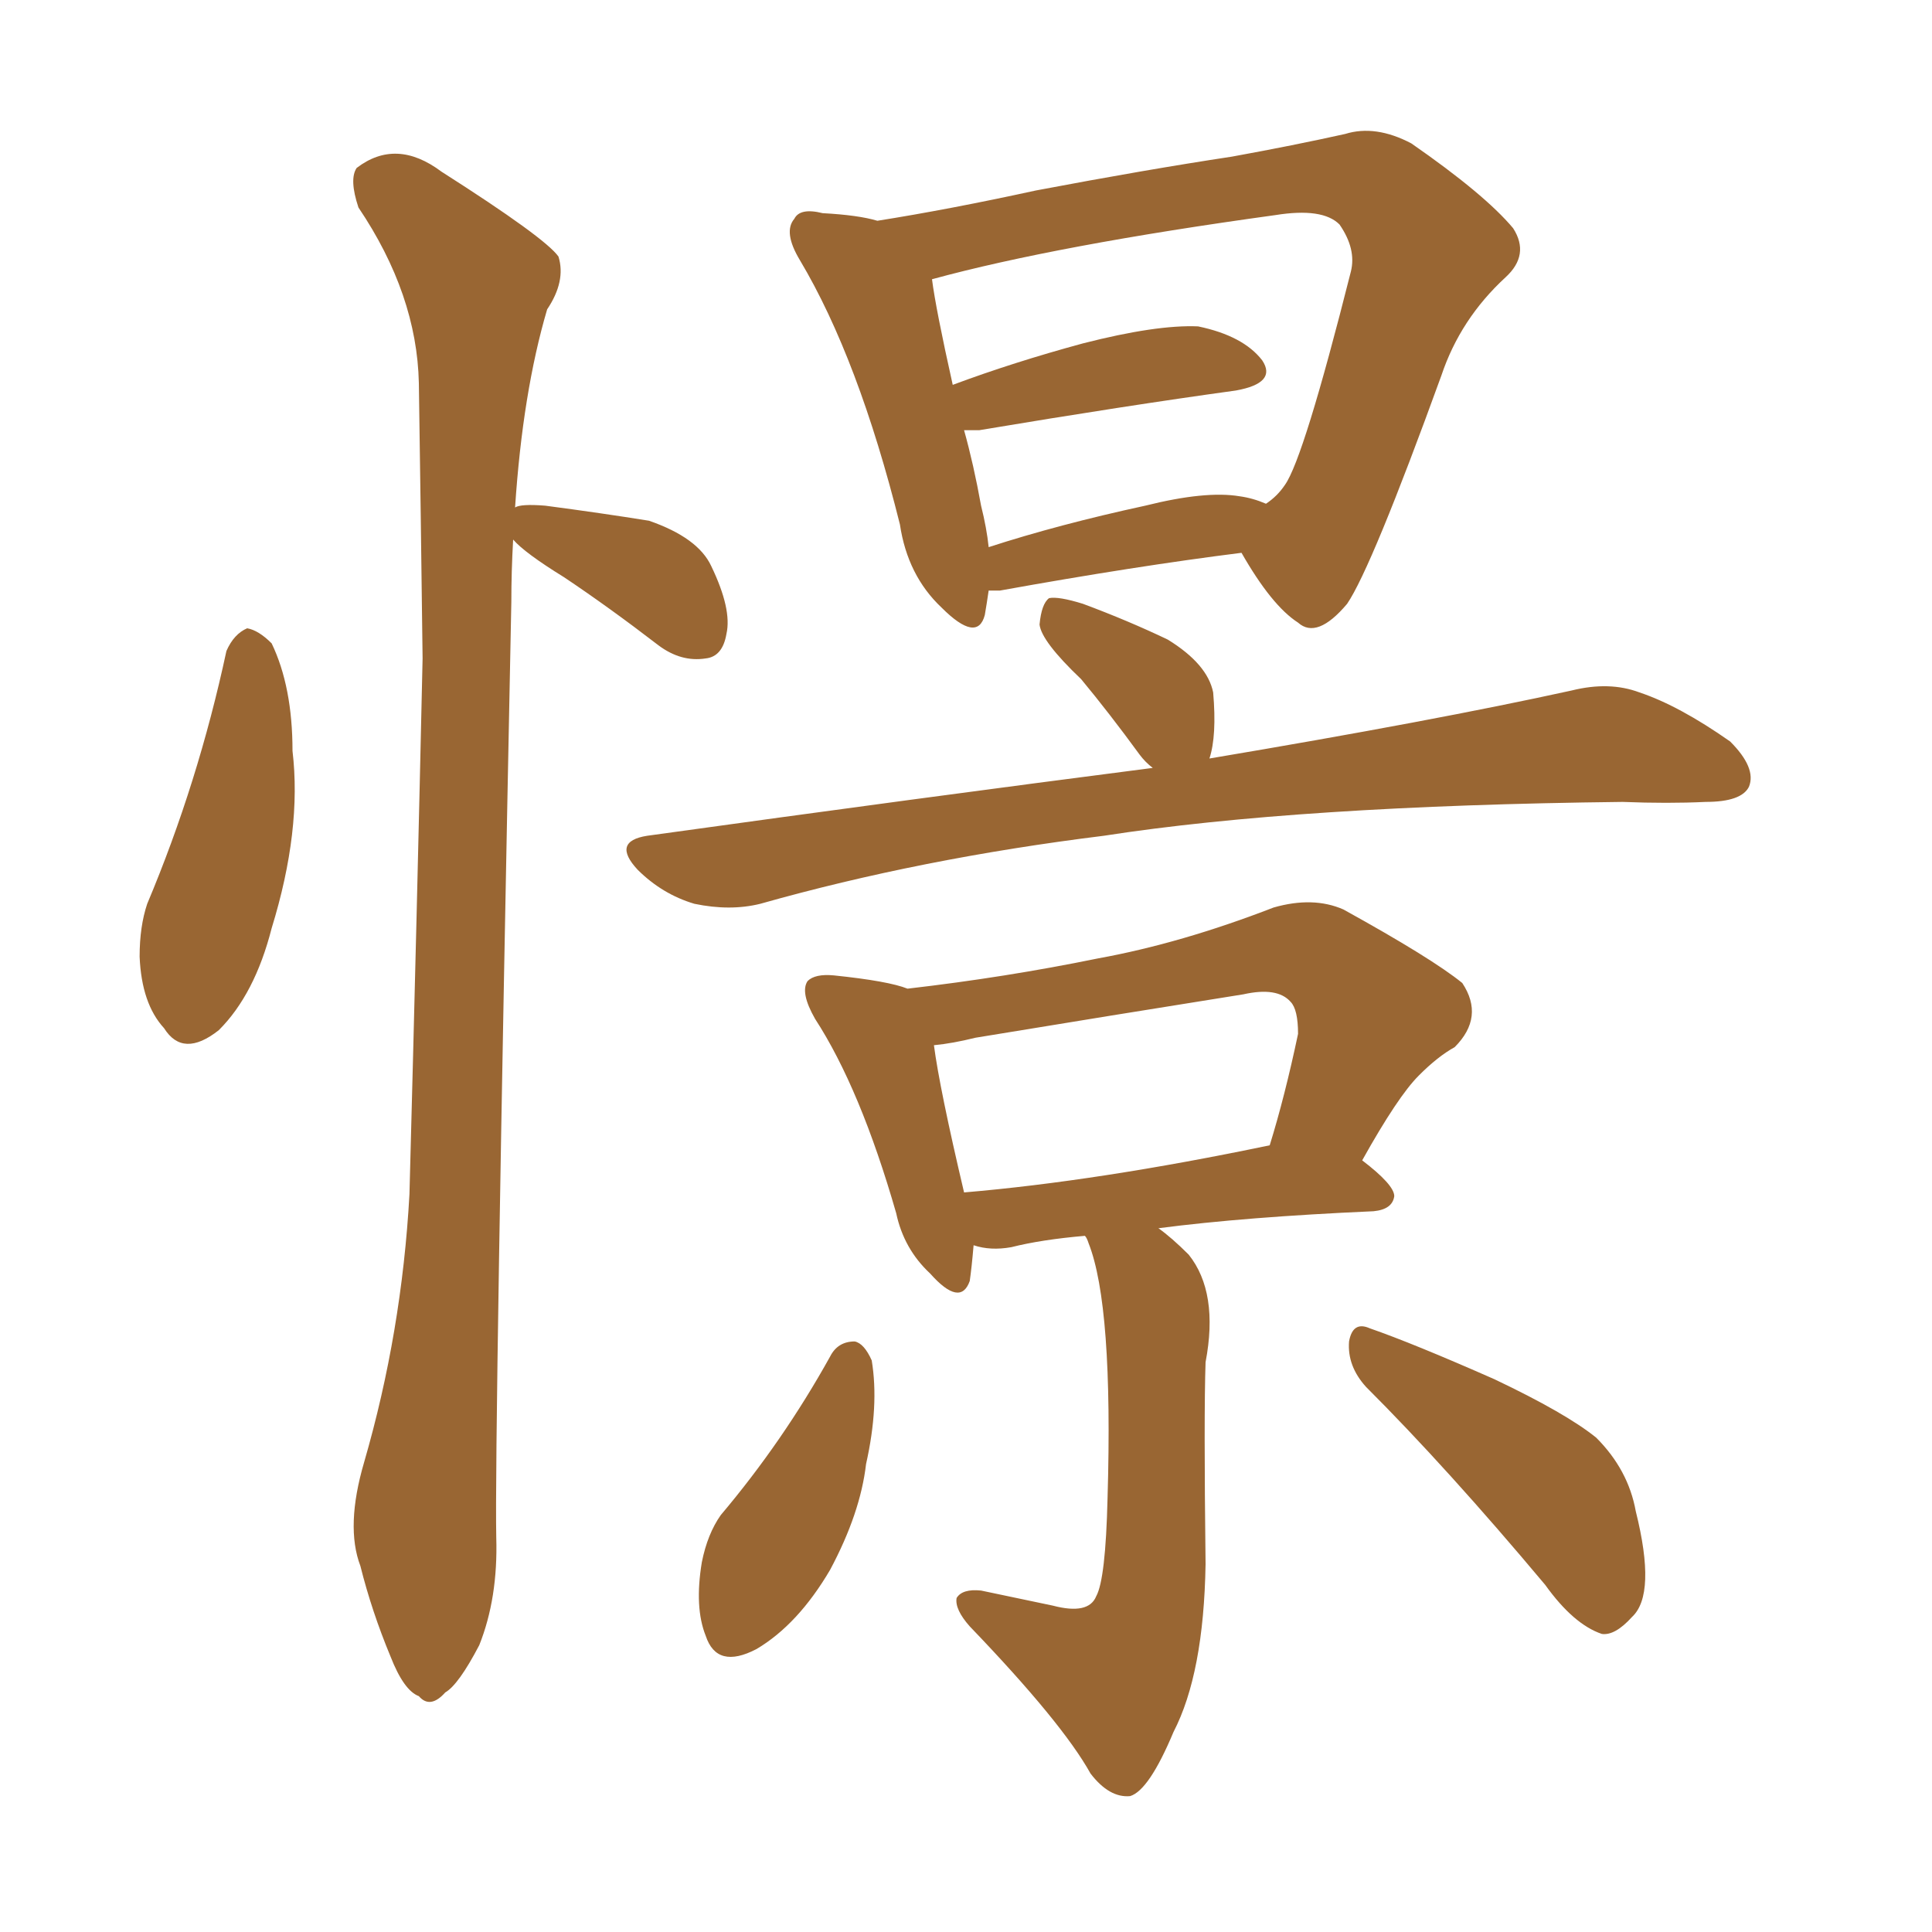 <svg xmlns="http://www.w3.org/2000/svg" xmlns:xlink="http://www.w3.org/1999/xlink" width="150" height="150"><path fill="#996633" padding="10" d="M17.58 50.54L17.58 50.54Q18.16 49.22 19.19 48.78L19.19 48.78Q20.07 48.93 21.09 49.95L21.09 49.95Q22.71 53.32 22.71 58.30L22.71 58.30Q23.44 64.45 21.09 72.07L21.09 72.07Q19.78 77.20 16.99 79.98L16.99 79.98Q14.21 82.18 12.74 79.83L12.74 79.83Q10.99 77.93 10.84 74.27L10.84 74.27Q10.84 71.92 11.43 70.17L11.43 70.17Q15.38 60.79 17.58 50.54ZM39.84 41.89L39.84 41.89Q39.70 44.38 39.70 46.73L39.70 46.73Q38.38 112.21 38.53 119.38L38.53 119.38Q38.67 124.07 37.21 127.73L37.21 127.73Q35.60 130.81 34.57 131.40L34.57 131.40Q33.40 132.71 32.52 131.69L32.52 131.69Q31.35 131.25 30.32 128.61L30.32 128.61Q28.86 125.10 27.98 121.58L27.98 121.58Q26.81 118.51 28.27 113.53L28.27 113.53Q31.20 103.42 31.79 92.72L31.79 92.72Q32.37 71.04 32.81 51.12L32.81 51.12Q32.67 39.84 32.52 29.74L32.52 29.74Q32.37 22.85 27.83 16.11L27.83 16.11Q27.10 13.92 27.69 13.04L27.69 13.04Q30.76 10.69 34.28 13.33L34.28 13.33Q42.33 18.46 43.36 19.92L43.36 19.92Q43.95 21.83 42.48 24.02L42.48 24.02Q40.58 30.47 39.99 39.40L39.99 39.40Q40.43 39.11 42.33 39.26L42.33 39.26Q46.73 39.84 50.39 40.43L50.39 40.43Q54.20 41.75 55.22 43.95L55.22 43.95Q56.84 47.31 56.40 49.22L56.40 49.22Q56.10 50.98 54.79 51.12L54.79 51.12Q52.88 51.42 51.12 50.10L51.12 50.10Q47.31 47.17 43.80 44.82L43.80 44.82Q40.72 42.92 39.84 41.89ZM76.76 45.85L76.76 45.85Q76.61 46.88 76.46 47.75L76.46 47.75Q75.88 49.95 73.10 47.17L73.10 47.17Q70.46 44.68 69.87 40.72L69.87 40.72Q66.65 27.83 62.11 20.21L62.11 20.21Q60.79 18.02 61.67 16.99L61.67 16.99Q62.11 16.11 63.87 16.55L63.87 16.55Q66.65 16.70 68.12 17.14L68.12 17.14Q73.68 16.26 80.42 14.79L80.42 14.79Q88.92 13.18 95.65 12.16L95.65 12.16Q100.49 11.28 104.44 10.40L104.44 10.40Q106.79 9.67 109.57 11.13L109.57 11.13Q115.28 15.09 117.48 17.72L117.48 17.72Q118.80 19.78 116.89 21.53L116.89 21.53Q113.38 24.76 111.91 29.15L111.91 29.15L111.91 29.15Q106.49 44.09 104.59 46.88L104.59 46.88Q102.25 49.66 100.78 48.34L100.78 48.34Q98.73 47.02 96.39 42.92L96.39 42.92Q88.18 43.95 77.64 45.85L77.64 45.85Q76.90 45.85 76.76 45.85ZM96.24 38.53L96.24 38.53Q97.27 38.67 98.29 39.11L98.29 39.11Q99.17 38.53 99.76 37.65L99.76 37.65Q101.22 35.60 104.88 21.09L104.88 21.09Q105.32 19.34 104.00 17.43L104.00 17.43Q102.69 16.11 99.02 16.70L99.02 16.70Q82.03 19.04 72.36 21.68L72.36 21.68Q72.66 24.02 73.97 29.88L73.97 29.88Q78.66 28.13 84.08 26.66L84.08 26.66Q89.79 25.20 93.02 25.34L93.02 25.34Q96.53 26.07 98.00 27.98L98.00 27.98Q99.17 29.74 95.95 30.32L95.95 30.32Q87.45 31.49 76.03 33.40L76.03 33.40Q75.29 33.40 74.85 33.40L74.85 33.40Q75.59 36.04 76.17 39.26L76.17 39.26Q76.61 41.02 76.76 42.48L76.76 42.48Q82.18 40.72 88.92 39.26L88.92 39.26Q93.60 38.09 96.24 38.53ZM89.50 59.62L89.50 59.62Q88.92 59.18 88.48 58.59L88.48 58.59Q86.13 55.37 83.94 52.73L83.94 52.73Q80.86 49.80 80.71 48.49L80.71 48.49Q80.86 46.88 81.45 46.44L81.45 46.44Q82.18 46.29 84.08 46.88L84.08 46.88Q87.60 48.19 90.67 49.66L90.67 49.66Q93.75 51.56 94.19 53.76L94.19 53.76Q94.48 57.13 93.90 58.89L93.90 58.89Q111.33 55.96 122.02 53.61L122.02 53.61Q124.95 52.88 127.29 53.76L127.29 53.76Q130.37 54.79 134.33 57.57L134.33 57.57Q136.38 59.62 135.79 61.08L135.79 61.08Q135.21 62.26 132.42 62.26L132.42 62.26Q129.49 62.40 125.98 62.26L125.98 62.26Q100.78 62.55 85.69 64.89L85.69 64.89Q71.48 66.65 59.03 70.17L59.03 70.17Q56.69 70.75 53.91 70.17L53.91 70.17Q51.42 69.43 49.51 67.53L49.51 67.53Q47.46 65.33 50.24 64.89L50.24 64.89Q71.34 61.96 89.50 59.62ZM84.23 95.95L84.23 95.95Q80.86 96.24 78.52 96.83L78.52 96.83Q76.90 97.12 75.59 96.68L75.59 96.68Q75.44 98.44 75.29 99.46L75.29 99.46Q74.56 101.51 72.22 98.88L72.22 98.88Q70.17 96.97 69.58 94.19L69.58 94.19Q66.80 84.52 63.28 79.10L63.28 79.10Q62.11 77.05 62.70 76.17L62.70 76.17Q63.28 75.59 64.75 75.73L64.75 75.73Q68.99 76.17 70.46 76.76L70.46 76.76Q78.08 75.88 85.25 74.41L85.25 74.41Q91.70 73.24 98.88 70.46L98.88 70.46Q101.95 69.58 104.30 70.61L104.30 70.61Q111.18 74.41 113.53 76.32L113.53 76.32Q115.28 78.96 112.94 81.30L112.94 81.30Q111.62 82.03 110.16 83.50L110.16 83.50Q108.54 85.11 105.76 90.09L105.76 90.09Q108.25 91.99 108.25 92.87L108.25 92.87Q108.11 93.90 106.64 94.04L106.64 94.04Q96.68 94.48 89.94 95.36L89.94 95.36Q90.97 96.09 92.29 97.41L92.29 97.41Q94.63 100.34 93.60 105.76L93.60 105.76Q93.46 109.86 93.60 121.44L93.60 121.44Q93.46 129.93 91.11 134.47L91.11 134.47Q89.21 139.01 87.74 139.45L87.74 139.45Q86.13 139.60 84.67 137.70L84.67 137.70Q82.47 133.74 75.29 126.27L75.29 126.27Q74.12 124.95 74.27 124.07L74.27 124.07Q74.71 123.34 76.17 123.49L76.17 123.49Q78.96 124.07 81.74 124.66L81.74 124.66Q84.52 125.39 85.11 123.93L85.11 123.93Q85.84 122.61 85.99 116.31L85.99 116.31Q86.43 101.37 84.52 96.53L84.52 96.53Q84.38 96.09 84.23 95.95ZM74.85 92.58L74.85 92.58Q85.25 91.70 98.58 88.92L98.58 88.92Q99.76 85.11 100.78 80.27L100.78 80.27Q100.78 78.37 100.20 77.78L100.20 77.78Q99.17 76.61 96.53 77.20L96.53 77.20Q86.43 78.81 75.73 80.57L75.73 80.57Q73.97 81.01 72.51 81.15L72.51 81.15Q72.95 84.52 74.85 92.58ZM64.45 105.32L64.45 105.32Q65.04 104.15 66.36 104.15L66.36 104.15Q67.09 104.30 67.68 105.62L67.68 105.62Q68.26 109.13 67.24 113.67L67.24 113.67Q66.80 117.48 64.45 121.88L64.45 121.88Q61.96 126.12 58.74 128.03L58.74 128.03Q55.66 129.64 54.79 127.00L54.79 127.00Q53.91 124.80 54.49 121.29L54.49 121.29Q54.93 119.09 55.96 117.63L55.96 117.63Q60.79 111.91 64.45 105.32ZM106.05 107.67L106.05 107.67L106.05 107.67Q104.59 106.05 104.74 104.15L104.74 104.15Q105.03 102.54 106.35 103.13L106.35 103.13Q109.72 104.30 116.02 107.08L116.02 107.08Q121.58 109.72 123.93 111.62L123.93 111.62Q126.42 114.11 127.00 117.33L127.00 117.33Q128.61 123.78 126.71 125.54L126.71 125.54Q125.39 127.00 124.37 126.86L124.37 126.86Q122.17 126.12 119.97 123.05L119.97 123.05Q112.35 113.96 106.05 107.67Z"/></svg>